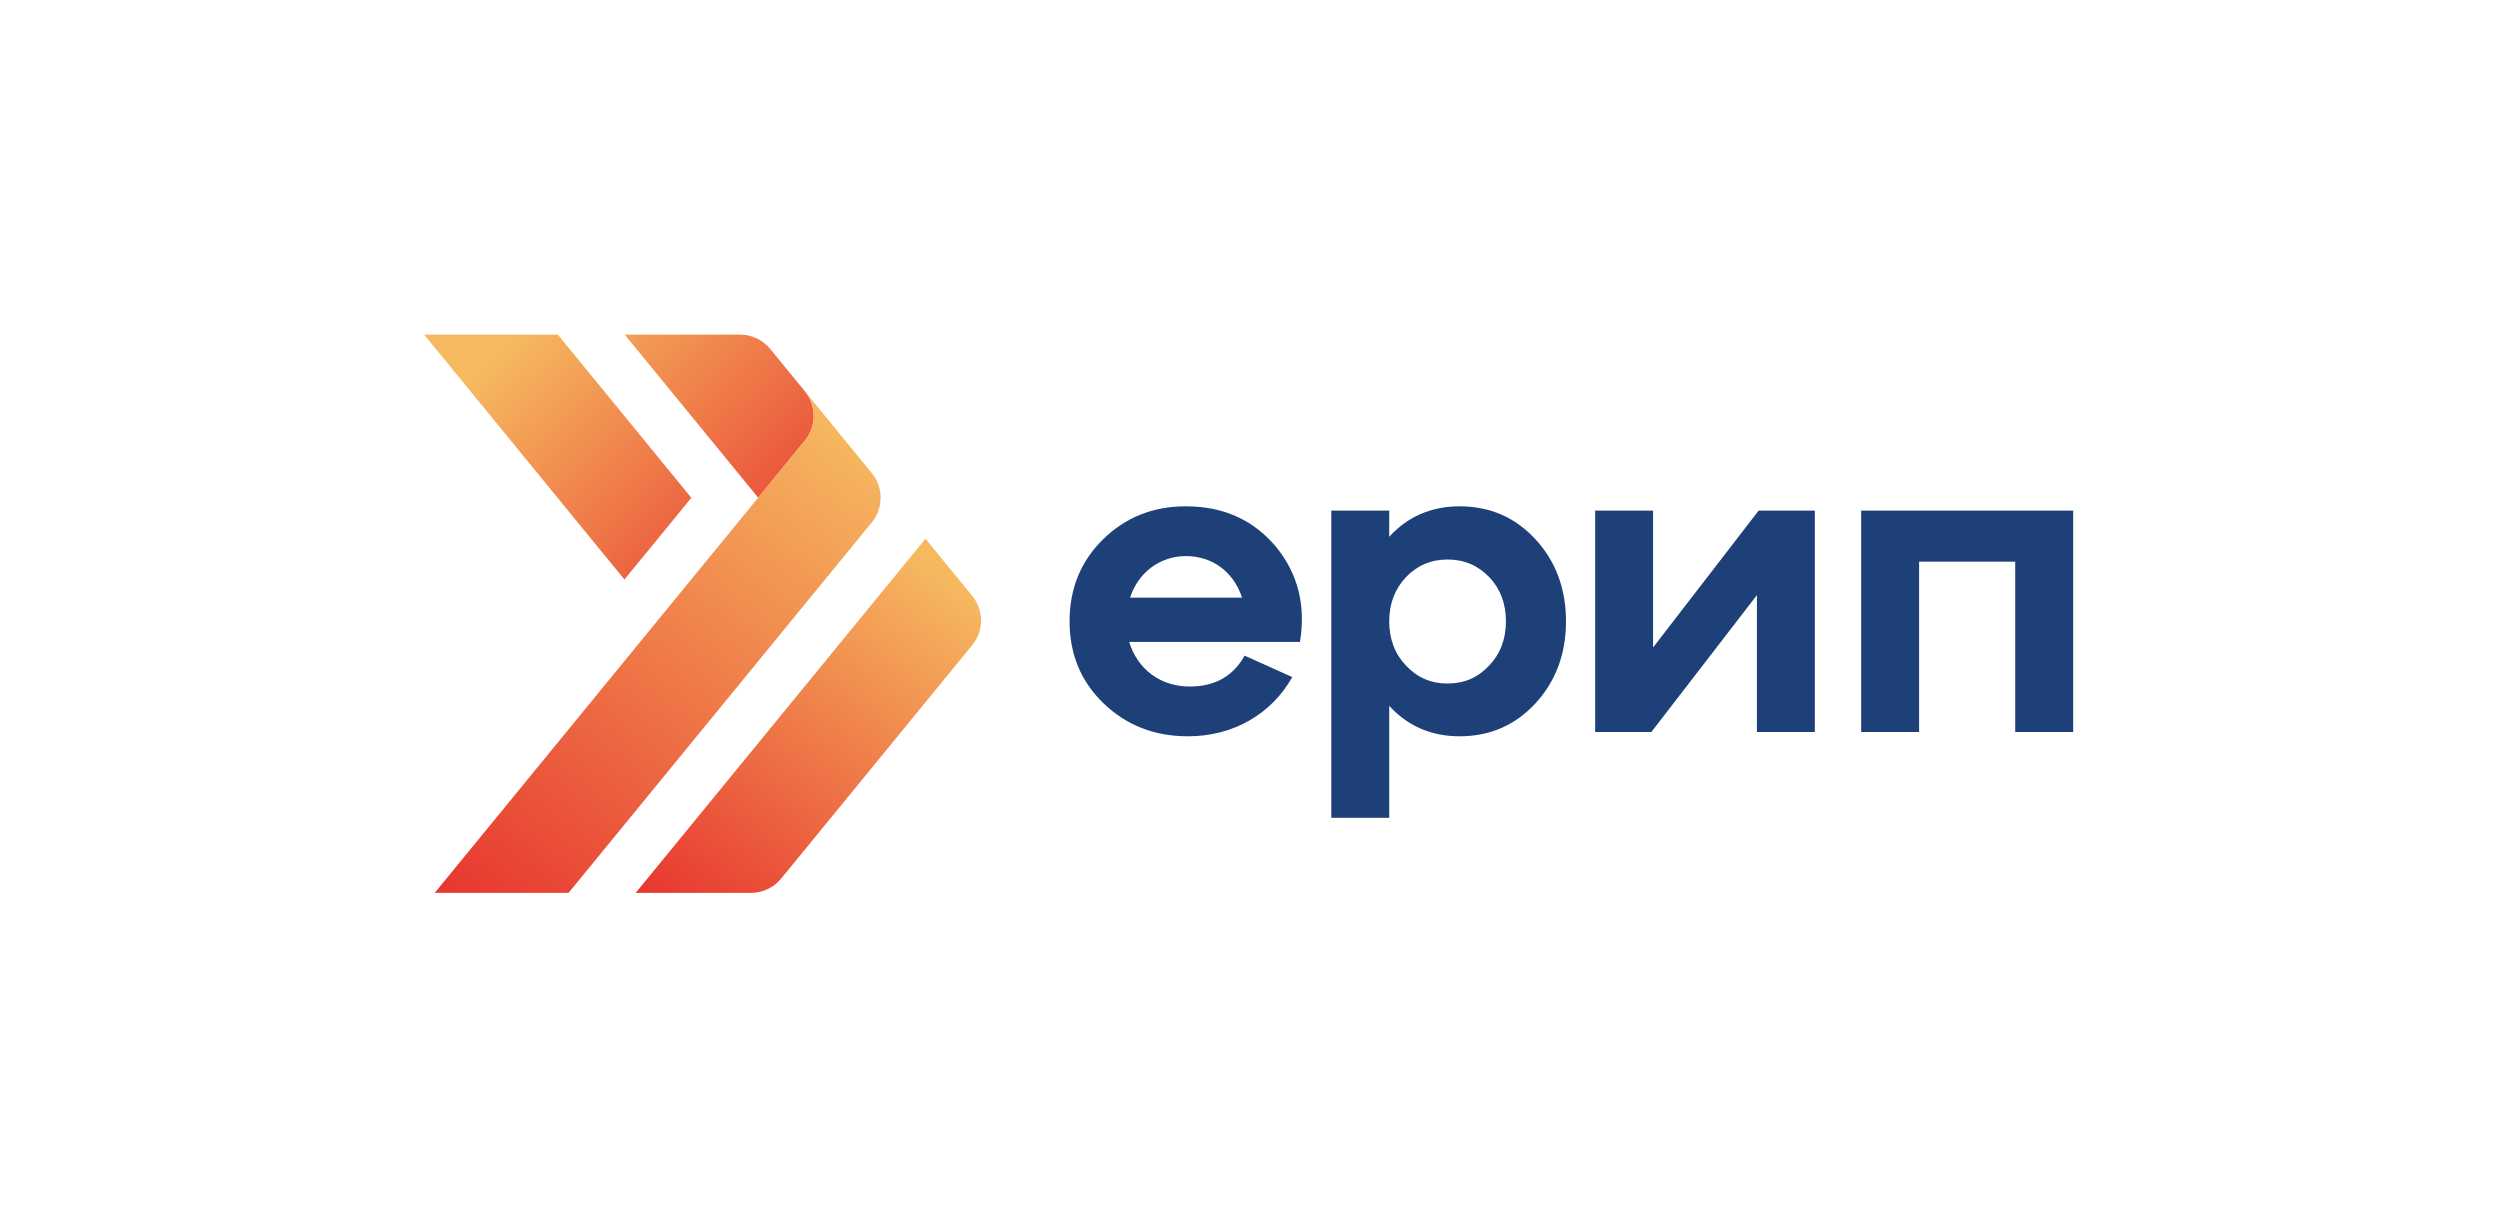 <svg viewBox="0 0 336 165" fill="none" xmlns="http://www.w3.org/2000/svg">
<path d="M151.881 80.331H166.932C165.836 76.929 163.011 74.738 159.378 74.738C155.918 74.738 152.976 76.929 151.881 80.331ZM171.43 73.411C174.429 77.045 175.525 81.312 174.717 86.272H151.765C152.862 89.904 155.918 92.269 159.898 92.269C163.299 92.269 165.723 90.885 167.279 88.117L173.679 91C170.969 95.844 165.894 98.958 159.667 98.958C155.111 98.958 151.361 97.459 148.306 94.518C145.249 91.577 143.75 87.886 143.75 83.503C143.75 79.121 145.249 75.43 148.248 72.489C151.246 69.548 154.939 68.049 159.378 68.049C164.395 68.049 168.374 69.836 171.43 73.411" fill="#1E4078"/>
<path d="M194.555 91.865C196.804 91.865 198.649 91.058 200.149 89.444C201.646 87.887 202.398 85.868 202.398 83.504C202.398 81.139 201.646 79.121 200.149 77.564C198.649 76.006 196.804 75.199 194.555 75.199C192.305 75.199 190.459 76.006 188.96 77.564C187.462 79.179 186.711 81.139 186.711 83.504C186.711 85.868 187.462 87.887 188.96 89.444C190.459 91.058 192.305 91.865 194.555 91.865ZM206.376 72.488C209.087 75.431 210.47 79.121 210.47 83.504C210.47 87.887 209.087 91.577 206.376 94.517C203.666 97.46 200.263 98.958 196.169 98.958C192.363 98.958 189.19 97.575 186.711 94.864V109.916H178.926V68.625H186.711V72.143C189.19 69.433 192.363 68.048 196.169 68.048C200.263 68.048 203.666 69.548 206.376 72.488" fill="#1E4078"/>
<path d="M222.174 87.021L236.36 68.625H243.915V98.382H236.129V79.986L221.944 98.382H214.389V68.625H222.174V87.021Z" fill="#1E4078"/>
<path d="M257.929 98.382H250.143V68.625H278.633V98.382H270.846V75.488H257.929V98.382Z" fill="#1E4078"/>
<path d="M83.964 44.973L101.897 66.89C101.897 66.89 108.196 59.198 108.205 59.179C109.782 57.236 109.728 54.485 108.181 52.596L103.512 46.89C102.521 45.679 101.038 44.973 99.473 44.973H83.964ZM57 44.973L83.923 77.886L92.916 66.904L74.976 44.973H57Z" fill="url(#paint0_linear)"/>
<path d="M85.436 120H100.943C102.508 120 103.991 119.297 104.981 118.089L130.671 86.7C132.246 84.778 132.246 82.01 130.671 80.089L124.386 72.406L85.436 120Z" fill="url(#paint1_linear)"/>
<path d="M108.204 59.179C108.194 59.198 101.895 66.89 101.895 66.89L101.892 66.893L58.429 120H76.417L117.173 70.204C118.748 68.281 118.748 65.514 117.173 63.592L108.179 52.596C109.726 54.485 109.78 57.236 108.204 59.179" fill="url(#paint2_linear)"/>
<defs>
<linearGradient id="paint0_linear" x1="68.48" y1="46.143" x2="104.629" y2="83.202" gradientUnits="userSpaceOnUse">
<stop stop-color="#F6B960"/>
<stop offset="1" stop-color="#E7362F"/>
</linearGradient>
<linearGradient id="paint1_linear" x1="124.666" y1="75.315" x2="88.891" y2="122.538" gradientUnits="userSpaceOnUse">
<stop stop-color="#F6B960"/>
<stop offset="1" stop-color="#E7362F"/>
</linearGradient>
<linearGradient id="paint2_linear" x1="111.953" y1="55.456" x2="61.369" y2="122.227" gradientUnits="userSpaceOnUse">
<stop stop-color="#F6B960"/>
<stop offset="1" stop-color="#E7362F"/>
</linearGradient>
</defs>
</svg>
